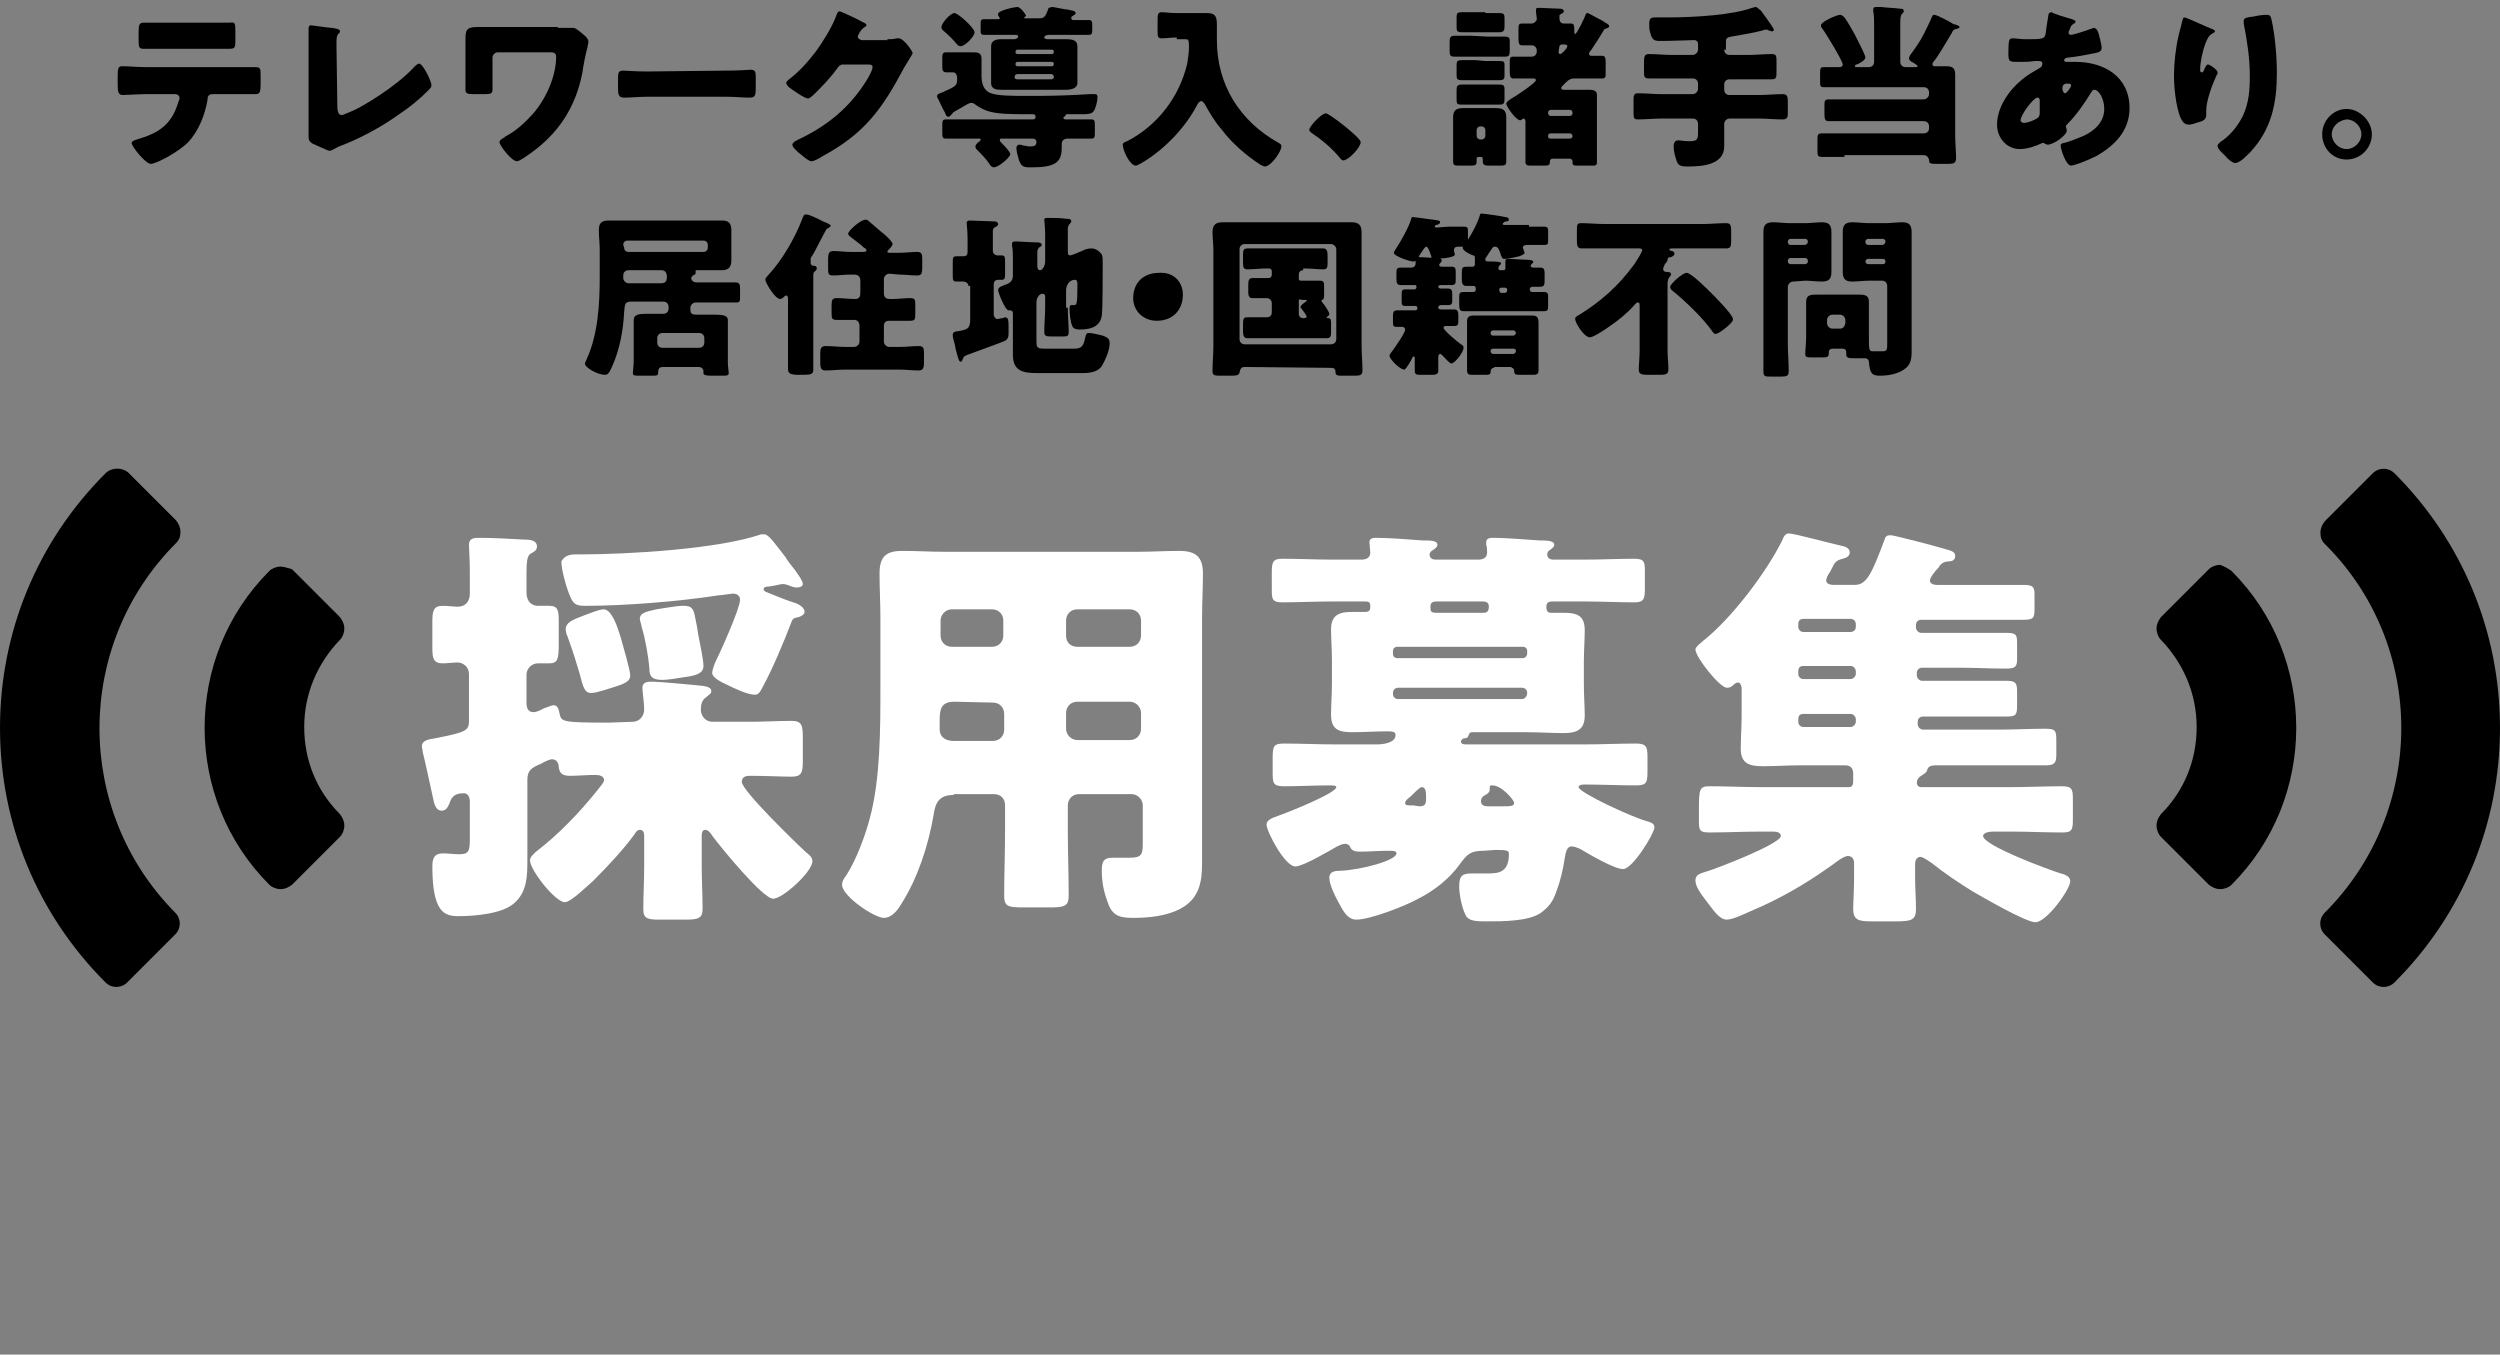 <?xml version="1.0" encoding="utf-8"?>
<!-- Generator: Adobe Illustrator 24.3.0, SVG Export Plug-In . SVG Version: 6.00 Build 0)  -->
<svg version="1.1" id="レイヤー_1" xmlns="http://www.w3.org/2000/svg" xmlns:xlink="http://www.w3.org/1999/xlink" x="0px"
	 y="0px" viewBox="0 0 286.8 155.4" style="enable-background:new 0 0 286.8 155.4;" xml:space="preserve">
<rect x="0" y="0" width="286.8" height="155.4" fill="#808080" stroke="none"/>
<style type="text/css">
	.st0{enable-background:new    ;}
	.st1{fill:#FFFFFF;}
</style>
<g>
	<g>
		<g>
			<g>
				<path d="M256,65.5c9.9,9.9,9.9,26.1,0,36c-0.3,0.3-0.8,0.5-1.3,0.5s-0.9-0.2-1.3-0.5l-5.5-5.5c-0.3-0.3-0.5-0.8-0.5-1.3
					s0.2-0.9,0.5-1.3c2.7-2.7,4.1-6.2,4.1-10s-1.5-7.3-4.1-10c-0.3-0.3-0.5-0.8-0.5-1.3s0.2-0.9,0.5-1.3l5.5-5.5
					c0.3-0.3,0.8-0.5,1.3-0.5C255.2,65,255.6,65.2,256,65.5z"/>
			</g>
		</g>
	</g>
	<g>
		<g>
			<g>
				<path d="M274.7,54.3c7.8,7.8,12.1,18.2,12.1,29.2s-4.3,21.4-12.1,29.2c-0.7,0.7-1.8,0.7-2.5,0l-5.5-5.5c-0.7-0.7-0.7-1.8,0-2.5
					c11.7-11.7,11.7-30.7,0-42.3c-0.4-0.4-0.5-0.8-0.5-1.3s0.2-0.9,0.5-1.3l5.5-5.5C272.9,53.6,274,53.6,274.7,54.3z"/>
			</g>
		</g>
	</g>
</g>
<g>
	<g>
		<g>
			<g>
				<path d="M30.9,65.5c-9.9,9.9-9.9,26.1,0,36c0.3,0.3,0.8,0.5,1.3,0.5c0.5,0,0.9-0.2,1.3-0.5L39,96c0.3-0.3,0.5-0.8,0.5-1.3
					s-0.2-0.9-0.5-1.3c-2.7-2.7-4.1-6.2-4.1-10s1.5-7.3,4.1-10c0.3-0.3,0.5-0.8,0.5-1.3s-0.2-0.9-0.5-1.3l-5.5-5.5
					c-0.4-0.1-0.9-0.3-1.3-0.3C31.7,65,31.2,65.2,30.9,65.5z"/>
			</g>
		</g>
	</g>
	<g>
		<g>
			<g>
				<path d="M12.1,54.3C4.3,62.1,0,72.5,0,83.5s4.3,21.4,12.1,29.2c0.7,0.7,1.8,0.7,2.5,0l5.5-5.5c0.7-0.7,0.7-1.8,0-2.5
					C8.5,93,8.5,74,20.2,62.3c0.4-0.4,0.5-0.8,0.5-1.3s-0.2-0.9-0.5-1.3l-5.5-5.5C14,53.6,12.8,53.6,12.1,54.3z"/>
			</g>
		</g>
	</g>
</g>
<g>
	<g class="st0">
		<path class="st1" d="M72.6,82.8c0.7,0,1.3-0.6,1.3-1.4s-0.2-2-0.2-2.5c0-0.6,0.5-0.7,1-0.7c1,0,4,0.3,5.1,0.4
			c0.9,0.1,1.8,0.1,1.8,0.7c0,0.3-0.3,0.4-0.6,0.7c-0.5,0.3-0.6,0.9-0.6,1.4c0,0.8,0.6,1.4,1.3,1.4h4.4c1.6,0,3.1-0.1,4.7-0.1
			c1.2,0,1.3,0.5,1.3,2v2.5c0,1.4-0.1,1.9-1.3,1.9S87.9,89,86,89c-0.4,0-0.9,0.1-0.9,0.7c0,1,6.3,7.1,7.4,8.1c0.4,0.3,0.7,0.6,0.7,1
			c0,1.2-3.4,4.3-4.5,4.3c-1.2,0-6-5.9-6.9-7.1c-0.2-0.3-0.5-0.8-0.9-0.8s-0.4,0.5-0.4,0.8v3.3c0,1.7,0.1,3.3,0.1,5
			c0,1.1-0.6,1.2-2,1.2h-2.9c-1.4,0-1.9-0.1-1.9-1.2c0-1.6,0.1-3.3,0.1-4.9V96c0-0.3,0-0.8-0.5-0.8c-0.3,0-0.5,0.3-0.6,0.5
			c-1.4,1.9-3.1,3.7-4.8,5.4c-0.6,0.5-2.5,2.4-3.2,2.4c-1.1,0-4-3.7-4-4.8c0-0.4,0.4-0.7,0.7-1c2.5-1.9,5-4.5,7-7
			c0.2-0.3,0.8-0.9,0.8-1.2c0-0.5-0.6-0.6-1-0.6c-1,0-1.9,0.1-2.9,0.1c-0.8,0-1.2-0.2-1.3-1c0-0.4-0.2-0.9-0.8-0.9
			c-0.2,0-0.9,0.3-1.2,0.5c-1.2,0.5-1.6,0.8-1.6,1.9v6.1c0,1,0,2,0,3c0,1.8,0,3.7-1.5,5c-1.3,1.2-4.4,1.5-6.4,1.5
			c-1.6,0-3-0.4-3-5.7c0-0.9,0.2-1.5,1.2-1.5c0.6,0,1.3,0.1,1.9,0.1c1.2,0,1.2-0.5,1.2-2.1V92c0-0.8-0.4-1-0.7-1
			c-0.5,0-1.2,0.1-1.5,0.8c-0.2,0.5-0.4,1.2-1,1.2c-0.8,0-0.9-0.9-1.1-1.8c-0.1-0.5-1-4.6-1.1-4.9c0-0.2-0.1-0.5-0.1-0.7
			c0-0.7,0.9-0.8,1.5-0.9c3.6-0.7,3.9-0.9,3.9-2v-5.4c0-0.7-0.6-1.3-1.3-1.3c-0.5,0-1.2,0.1-1.7,0.1c-1.1,0-1.2-0.6-1.2-1.8v-2.9
			c0-1.3,0.1-1.9,1.2-1.9c0.5,0,1.3,0.1,1.7,0.1c0.9,0,1.4-0.6,1.4-1.5v-2.5c0-1.3-0.1-2.8-0.1-3.1c0-0.7,0.5-0.8,1.1-0.8
			c1.5,0,3.6,0.1,5.2,0.2c0.5,0,1.5,0,1.5,0.8c0,0.4-0.3,0.6-0.7,0.8s-0.5,0.9-0.5,2.2V68c0,1.1,0.7,1.5,1.3,1.5c0.2,0,0.9,0,1.3,0
			c1,0,1.1,0.5,1.1,1.8v2.5c0,1.8-0.1,2.3-1.1,2.3c-0.4,0-0.9,0-1.3,0c-0.7,0-1.3,0.6-1.3,1.3v3.2c0,0.5,0.1,1.1,0.8,1.1
			c0.3,0,0.8-0.2,1.1-0.4c0.3-0.1,1-0.4,1.2-0.4c0.5,0,0.6,0.5,0.7,1c0.2,0.9,0.3,1,5.7,1L72.6,82.8L72.6,82.8z M66.1,63.6h0.5
			c5.4,0,15.8-0.6,20.7-2.3c0.1,0,0.3,0,0.4,0c0.5,0,1.3,1.2,2.4,2.6c0.3,0.5,0.7,1,1.1,1.5c0.2,0.3,0.9,1.2,0.9,1.6
			c0,0.3-0.4,0.4-0.7,0.4c-0.2,0-0.6-0.1-0.8-0.2C90.4,67.1,90,67,89.8,67c-0.3,0-1.3,0.3-1.8,0.3c-0.2,0-0.4,0.1-0.4,0.3
			c0,0.3,0.6,0.4,1,0.6c0.5,0.2,2,0.8,2.4,0.9s1.3,0.5,1.3,1.1c0,0.3-0.4,0.5-0.7,0.6c-0.6,0.1-0.7,0.2-0.9,0.8
			c-0.8,2.1-2.1,5.2-3.2,7.2c-0.3,0.6-0.5,0.9-0.9,0.9c-0.8,0-2.3-0.7-3.1-1.1c-0.9-0.4-1.8-0.9-1.8-1.4c0-0.3,0.2-0.8,0.3-1.1
			c0.6-1.2,2.9-6.3,2.9-7.3c0-0.3-0.2-0.7-0.8-0.7c-0.2,0-1.4,0.2-1.7,0.2c-4.5,0.7-10.7,1.2-15.2,1.2c-1,0-1.4-0.1-1.8-1.1
			c-0.4-0.9-1-3-1-4C64.8,63.7,65.4,63.6,66.1,63.6z M71.2,73.1c0.2,0.8,1.1,3.7,1.1,4.4c0,0.6-0.5,0.9-1.8,1.3
			c-0.7,0.2-2,0.7-2.7,0.7s-0.9-0.6-1.3-2.2c-0.3-1-0.7-2.4-1.4-4.3c-0.1-0.2-0.2-0.5-0.2-0.8c0-0.8,0.8-1.1,2.1-1.6
			c0.6-0.2,1.7-0.7,2.3-0.7C70.2,70,70.8,71.8,71.2,73.1z M79.7,70.6c0.1,0.5,0.3,1.4,0.4,2.2c0.2,1,0.6,2.9,0.6,3.6
			c0,0.8-0.7,1.1-2.3,1.3C77.8,77.8,76.6,78,76,78c-1.3,0-1.5-0.5-1.5-1.3c-0.1-1.3-0.5-3.6-0.9-4.8c0-0.2-0.2-0.7-0.2-0.9
			c0-0.6,0.5-0.8,1.9-1.1c0.7-0.1,2.4-0.4,2.9-0.4C79,69.5,79.5,69.5,79.7,70.6z"/>
		<path class="st1" d="M109.4,91.2c-1.6,0-2.1,0.8-2.3,2.3c-0.6,3.5-1.8,7.2-3.7,10.2c-0.4,0.7-1.1,1.6-2,1.6
			c-1.1,0-4.8-2.5-4.8-3.8c0-0.3,0.1-0.6,0.5-1.1c1.1-1.7,2.2-4.6,2.7-6.6c1.2-4.4,1.2-10.3,1.2-14.9v-8c0-1.7-0.1-3.4-0.1-5.1
			c0-1.9,0.7-2.6,2.6-2.6c1.6,0,3.2,0.1,4.8,0.1h22.3c1.5,0,3.1-0.1,4.7-0.1c1.9,0,2.7,0.7,2.7,2.6c0,1.7-0.1,3.4-0.1,5.1v24.3
			c0,1.3,0,2.6,0,3.9c0,2.2-0.4,4-2.4,5.1c-1.6,0.9-3.7,1.1-5.6,1.1c-1.7,0-2.4-0.4-2.9-2c-0.4-1.1-0.6-2.2-0.6-3.4
			c0-0.9,0.1-1.5,1.2-1.5c0.3,0,0.5,0,0.8,0c0.4,0,0.7,0,1.2,0c1.4,0,1.5-0.4,1.5-1.7v-4.3c0-0.7-0.6-1.3-1.3-1.3h-6
			c-0.8,0-1.3,0.6-1.3,1.3v2.9c0,2.5,0.1,5,0.1,7.5c0,1.2-0.6,1.3-2.2,1.3h-3c-1.7,0-2.2-0.1-2.2-1.3c0-2.5,0.1-5,0.1-7.5v-2.9
			c0-0.8-0.5-1.3-1.3-1.3h-4.6V91.2z M109.5,80.5c-1.5,0-1.7,0.8-1.7,2.1v1.1c0,0.7,0.5,1.3,1.6,1.3h4.5c0.8,0,1.3-0.6,1.3-1.3v-1.8
			c0-0.7-0.5-1.3-1.3-1.3L109.5,80.5L109.5,80.5z M113.8,74.2c0.8,0,1.3-0.6,1.3-1.3v-1.7c0-0.8-0.6-1.3-1.3-1.3h-4.6
			c-0.7,0-1.3,0.6-1.3,1.3v1.7c0,0.8,0.6,1.3,1.3,1.3H113.8z M129.6,74.2c0.8,0,1.3-0.6,1.3-1.3v-1.7c0-0.8-0.6-1.3-1.3-1.3h-6
			c-0.8,0-1.3,0.6-1.3,1.3v1.7c0,0.8,0.5,1.3,1.3,1.3H129.6z M123.6,80.5c-0.8,0-1.3,0.6-1.3,1.3v1.8c0,0.7,0.6,1.3,1.3,1.3h6
			c0.8,0,1.3-0.6,1.3-1.3v-1.8c0-0.7-0.6-1.3-1.3-1.3H123.6z"/>
		<path class="st1" d="M170.2,97.6c-1.5,0-1.9,0.4-2.7,1.5c-1.2,1.7-3,3.1-4.8,4c-1.4,0.8-5.5,2.4-7.1,2.4c-1.1,0-1.6-1.2-2-1.9
			c-0.4-0.7-1.1-2.1-1.1-2.9c0-0.7,0.6-0.8,1.2-0.8c2.5-0.1,6.5-1.2,6.5-2c0-0.3-0.4-0.3-0.9-0.3c-1.1,0-2.2,0.1-3.3,0.1
			c-0.9,0-1-0.3-1.2-0.7c-0.1-0.1-0.3-0.2-0.5-0.2c-0.3,0-0.7,0.2-0.9,0.3c-0.9,0.5-3.9,2.3-4.8,2.3c-1.2,0-3.3-4-3.3-4.8
			c0-0.6,0.8-0.8,1.3-1c0.9-0.3,6.7-2.6,6.7-3.3c0-0.2-0.4-0.2-0.8-0.2c-1.7,0-3.5,0.1-5.2,0.1c-1.3,0-1.3-0.4-1.3-1.7V87
			c0-1.4,0.1-1.7,1.3-1.7c2,0,3.9,0.1,6,0.1h4.6c0.6,0,2.2-0.1,2.2-1.1c0-0.4-0.5-0.4-1-0.4c-1.3,0-2.7,0.1-4,0.1
			c-1.5,0-2.4-0.3-2.4-2c0-1.2,0.1-2.4,0.1-3.6v-2.6c0-1.2-0.1-2.5-0.1-3.6c0-1.7,1-2,2.4-2c0.5,0,1.1,0,1.5,0
			c0.6,0,0.6-0.3,0.6-0.7c0-0.5-0.3-0.5-0.7-0.5h-3.6c-1.9,0-3.9,0.1-5.8,0.1c-1.2,0-1.2-0.4-1.2-1.6v-1.8c0-1.2,0.1-1.6,1.2-1.6
			c2,0,3.9,0.1,5.8,0.1h3.3c0.5,0,1-0.2,1-0.8c0-0.2-0.1-1-0.1-1.2c0-0.5,0.5-0.5,0.9-0.5c1.2,0,4,0.2,5.2,0.3c0.9,0,1.7,0,1.7,0.5
			c0,0.2-0.1,0.3-0.5,0.6c-0.2,0.1-0.4,0.3-0.4,0.5s0.1,0.6,0.7,0.6h4.9c0.5,0,1-0.2,1-0.8c0-0.2,0-0.7-0.1-0.9c0-0.2,0-0.2,0-0.3
			c0-0.5,0.5-0.5,0.9-0.5c1.1,0,4,0.2,5.2,0.3c0.8,0,1.7,0,1.7,0.5c0,0.2-0.1,0.3-0.5,0.6c-0.2,0.1-0.3,0.3-0.3,0.5
			c0,0.4,0.3,0.6,0.7,0.6h3.5c2,0,3.9-0.1,5.8-0.1c1.2,0,1.2,0.4,1.2,1.6v1.8c0,1.2-0.1,1.6-1.2,1.6c-1.9,0-3.8-0.1-5.8-0.1h-3.6
			c-0.4,0-0.7,0.1-0.7,0.6c0,0.4,0.1,0.7,0.5,0.7c0.5,0,1.1,0,1.5,0c1.5,0,2.4,0.3,2.4,2c0,1.1-0.1,2.4-0.1,3.6v2.6
			c0,1.3,0.1,2.5,0.1,3.6c0,1.6-0.9,2-2.4,2c-1.4,0-2.8-0.1-4.2-0.1H169c-0.3,0-0.4,0-0.5,0.3s-0.2,0.4-0.5,0.4
			c-0.2,0-0.4,0.2-0.4,0.4c0,0.3,0.5,0.3,0.6,0.3h13.5c2,0,4-0.1,6-0.1c1.2,0,1.3,0.4,1.3,1.6v1.3c0,1.5,0,1.9-1.3,1.9
			c-2,0-3.9-0.1-5.9-0.1c-0.2,0-0.7,0-0.7,0.3c0,0.6,6,3.4,7.8,3.9c0.3,0.1,0.9,0.2,0.9,0.7c0,0.7-2.5,4.8-3.6,4.8
			c-1,0-3.9-1.7-4.9-2.3c-0.3-0.1-0.6-0.3-1-0.3c-0.6,0-0.7,0.8-0.8,1.4c-0.2,1.3-0.5,2.6-1,3.9c-0.4,1.1-0.8,1.6-1.7,2.3
			c-1.4,1-4.4,1-6.2,1c-1.2,0-2.2,0-2.5-0.8c-0.4-0.8-0.7-2.3-0.7-3.2c0-1.3,0.4-1.5,1.5-1.5c0.5,0,1.1,0,1.9,0
			c1.2,0,2.3-0.2,2.3-2.2c0-0.4-0.1-0.5-1.5-0.5L170.2,97.6L170.2,97.6z M175.2,74.7c0-0.3-0.2-0.5-0.5-0.5h-14.4
			c-0.3,0-0.5,0.2-0.5,0.5V75c0,0.3,0.2,0.5,0.5,0.5h14.4c0.3,0,0.5-0.3,0.5-0.5V74.7z M175.2,79.5c0-0.3-0.2-0.6-0.6-0.6h-14.2
			c-0.3,0-0.6,0.2-0.6,0.6v0.1c0,0.3,0.2,0.6,0.6,0.6h14.2C174.9,80.2,175.2,79.9,175.2,79.5L175.2,79.5z M162.8,92.5
			c0.5,0,0.8-0.1,0.8-0.8c0-0.8,0-1.4-0.5-1.4c-0.2,0-0.7,0.5-1.2,1c-0.2,0.2-0.7,0.5-0.7,0.8s0.2,0.3,1,0.3L162.8,92.5L162.8,92.5z
			 M170.1,70.3c0.3,0,0.7,0,0.7-0.7c0-0.4-0.2-0.6-0.7-0.6h-5.3c-0.4,0-0.7,0.1-0.7,0.6s0,0.7,0.7,0.7H170.1z M172.3,92.5
			c1,0,1.4,0,1.4-0.4c0-0.3-1.4-2-2.5-2c-0.2,0-0.3,0-0.3,0.2c0,0.1,0,0.2,0,0.3c0,0.3-0.3,0.5-0.5,0.6s-0.5,0.3-0.5,0.7
			c0,0.5,0.4,0.6,0.8,0.6C170.7,92.5,172.3,92.5,172.3,92.5z"/>
		<path class="st1" d="M221.4,66.6c0,0.4,0.5,0.5,0.8,0.5h4.5c1.8,0,3.6,0,5.4,0c1.1,0,1.3,0.2,1.3,1.1v1.6c0,1.1-0.1,1.3-1.3,1.3
			c-1.8,0-3.6,0-5.3,0h-6.4c-0.3,0-0.6,0.2-0.6,0.6V72c0,0.3,0.3,0.6,0.6,0.6h4.3c1.8,0,3.6,0,5.4,0c1.2,0,1.3,0.2,1.3,1.2v1.8
			c0,0.9-0.2,1.1-1.3,1.1c-1.8,0-3.6-0.1-5.3-0.1h-4.3c-0.4,0-0.6,0.3-0.6,0.6v0.3c0,0.3,0.3,0.6,0.6,0.6h4.2c1.8,0,3.6,0,5.4,0
			c1.1,0,1.3,0.2,1.3,1.2v1.6c0,1.1-0.1,1.3-1.2,1.3c-1.8,0-3.6,0-5.4,0h-4.2c-0.3,0-0.6,0.2-0.6,0.6v0.3c0,0.3,0.3,0.6,0.6,0.6h8.7
			c1.8,0,3.6-0.1,5.3-0.1c1.2,0,1.3,0.2,1.3,1.3v1.7c0,0.9-0.2,1.2-1.2,1.2c-1.8,0-3.6,0-5.5,0H222c-0.4,0-0.8,0.1-0.9,0.5
			c-0.1,0.3-0.1,0.3-0.7,0.7c-0.2,0.1-0.5,0.4-0.5,0.8c0,0.3,0.2,0.5,0.5,0.5h10.3c2,0,3.9-0.1,5.8-0.1c1.2,0,1.3,0.3,1.3,1.5V94
			c0,1.2-0.1,1.5-1.2,1.5c-2,0-3.9-0.1-5.9-0.1h-2.1c-0.3,0-1.1,0.1-1.1,0.5c0,1.1,7.6,3.9,8.9,4.3c0.4,0.1,1.1,0.3,1.1,0.9
			c0,0.9-2.7,4.7-4,4.7c-1.1,0-6.1-2.9-7.3-3.6c-1.6-1-3.1-2-4.6-3.2c-0.3-0.2-1-0.7-1.3-0.7c-0.4,0-0.6,0.4-0.6,0.8v1.6
			c0,1.2,0.1,2.4,0.1,3.6c0,1.3-0.6,1.4-2.4,1.4h-2.6c-1.5,0-2.2-0.1-2.2-1.4c0-0.8,0.1-2.2,0.1-3.6V99c0-0.4-0.2-0.8-0.7-0.8
			c-0.6,0-1.7,1-2.2,1.3c-2.8,2-5.8,3.7-8.9,5c-0.7,0.3-2.1,1-2.8,1c-0.9,0-1.6-1.2-2.4-2.2c-0.6-0.8-1.2-1.6-1.2-2.3
			c0-0.7,0.6-0.8,1.2-1c1.1-0.3,8.6-3.2,8.6-4.1c0-0.4-0.5-0.5-0.8-0.5H202c-2,0-3.9,0.1-5.9,0.1c-1.2,0-1.2-0.3-1.2-1.5v-1.2
			c0-2.4,0.1-2.6,1.3-2.6c1.9,0,3.8,0.1,5.8,0.1h10.1c0.4,0,0.5-0.3,0.5-0.7c0-0.1,0-0.4,0-0.8s-0.1-1-0.9-1h-5.2
			c-1.4,0-2.9,0.1-4.3,0.1c-1.5,0-2.5-0.3-2.5-2c0-1.2,0.1-2.5,0.1-3.8V79c0-0.2-0.1-0.7-0.4-0.7c-0.3,0-0.3,0.1-0.7,0.4
			c-0.2,0.2-0.5,0.2-0.6,0.2c-0.8,0-3.6-3.5-3.6-4.4c0-0.3,0.7-0.8,0.9-1c3.2-2.5,7.3-7.9,9.1-11.6c0.1-0.3,0.3-0.7,0.7-0.7
			c0.7,0,5,1.2,6,1.4c0.4,0.1,1,0.2,1,0.8c0,0.4-0.4,0.6-0.8,0.7c-0.8,0.2-0.9,0.4-1.3,1.2c-0.1,0.2-0.2,0.4-0.3,0.5
			c-0.1,0.2-0.3,0.5-0.3,0.8c0,0.4,0.5,0.5,0.9,0.5h2.4c1.4,0,2-1.5,3.4-5.2c0.1-0.4,0.3-0.5,0.7-0.5s5.7,1.4,6.3,1.6
			c0.7,0.2,1.1,0.3,1.1,0.8c0,0.4-0.3,0.6-0.7,0.6s-0.7,0.1-1,0.4c0,0-0.1,0.1-0.2,0.3C221.9,65.6,221.4,66.3,221.4,66.6z
			 M206.3,71.9c0,0.3,0.2,0.6,0.6,0.6h5.4c0.3,0,0.6-0.2,0.6-0.6v-0.3c0-0.3-0.2-0.6-0.6-0.6h-5.4c-0.4,0-0.6,0.2-0.6,0.6V71.9z
			 M206.3,77.3c0,0.3,0.2,0.6,0.6,0.6h5.4c0.3,0,0.6-0.3,0.6-0.6V77c0-0.2-0.2-0.6-0.6-0.6h-5.4c-0.4,0-0.6,0.2-0.6,0.6V77.3z
			 M206.3,82.8c0,0.3,0.2,0.6,0.6,0.6h5.4c0.3,0,0.6-0.3,0.6-0.6v-0.3c0-0.3-0.3-0.6-0.6-0.6h-5.4c-0.4,0-0.6,0.2-0.6,0.6V82.8z"/>
	</g>
</g>
<g>
	<path d="M26.5,7.7c0.9,0,1.9,0,2.8,0c0.6,0,0.6,0.2,0.6,1.1v0.8c0,1-0.1,1.2-0.6,1.2c-0.9,0-1.8,0-2.8,0h-2.1
		c-0.5,0-0.6,0.3-0.6,0.7c-0.3,1.7-1,3.5-2.2,4.8c-1.2,1.2-3.7,2.5-4.3,2.5c-0.6,0-2.2-2-2.2-2.4c0-0.2,0.3-0.3,0.6-0.4
		c2.4-0.7,3.9-1.6,4.7-4.1c0-0.1,0.2-0.5,0.2-0.6c0-0.3-0.2-0.5-0.5-0.5h-3.4c-0.8,0-2.1,0.1-2.6,0.1s-0.6-0.3-0.6-1.2v-1
		c0-1,0.1-1.1,0.6-1.1c0.6,0,1.7,0.1,2.6,0.1H26.5z M23.6,2.6c0.9,0,1.9,0,2.8,0C27,2.5,27,2.7,27,3.7v0.9c0,0.8,0,1-0.7,1
		c-0.9,0-1.8,0-2.7,0h-4.4c-0.9,0-1.8,0-2.7,0c-0.6,0-0.6-0.2-0.6-1.2V3.7c0-0.9,0.1-1.1,0.6-1.1c0.8,0,1.7,0,2.5,0H23.6z"/>
	<path d="M38.7,12.2c0,0.5,0.1,1,0.5,1c0.2,0,1-0.4,1.5-0.6c0.7-0.3,4.7-2.6,6.8-4.9c0.2-0.2,0.4-0.4,0.6-0.4c0.4,0,1.4,2,1.4,2.5
		c0,0.2-0.2,0.4-0.4,0.6c-1,1-2.1,1.9-3.3,2.7c-2.1,1.5-4.5,2.8-6.9,3.7l-0.6,0.3c-0.1,0.1-0.4,0.2-0.5,0.2c-0.2,0-1.6-0.7-1.9-0.8
		c-0.5-0.3-0.5-0.5-0.5-1v-9c0-0.8,0-2.2,0-2.8c0-0.2,0-0.4,0-0.5s0.1-0.3,0.2-0.3c0.2,0,2.1,0.3,2.5,0.3C38.8,3.3,39,3.4,39,3.6
		c0,0.1,0,0.1-0.1,0.2c-0.3,0.3-0.3,0.5-0.3,1.4L38.7,12.2L38.7,12.2z"/>
	<path d="M64,3.2c0.5,0,1,0,1.3,0c0.1,0,0.3,0,0.5,0c0.3,0,0.9,0.6,1.3,0.9c0.2,0.2,0.4,0.4,0.4,0.7c0,0.2-0.1,0.4-0.1,0.6
		c-0.2,0.7-0.5,2.2-0.6,3c-0.8,4-2.8,7-6.1,9.3c-0.3,0.2-1.1,0.8-1.4,0.8c-0.6,0-2-1.8-2-2.2c0-0.2,0.3-0.4,0.5-0.5
		c0.1,0,0.1,0,0.1-0.1c1.2-0.6,2.3-1.6,3.2-2.6c1.5-1.7,2.7-4.3,2.7-6.6C63.8,6,63.4,6,63.1,6h-6c-0.3,0-0.6,0.3-0.6,0.6v2
		c0,0.5,0,1.1,0,1.6s-0.1,0.6-0.9,0.6h-1.3c-0.7,0-0.9-0.1-0.9-0.5c0-0.6,0-1.1,0-1.7V5.2c0-0.2,0-0.4,0-0.6c0-1,0-1.5,1.3-1.5
		c0.9,0,1.8,0,2.6,0H64V3.2z"/>
	<path d="M83.5,8.1C84.7,8.1,86,8,86.1,8c0.5,0,0.6,0.2,0.6,0.8v1c0,1.1,0,1.4-0.7,1.4c-0.8,0-1.7-0.1-2.6-0.1h-9.2
		c-0.9,0-1.8,0.1-2.6,0.1c-0.7,0-0.7-0.4-0.7-1.4V8.9c0-0.6,0.1-0.8,0.6-0.8c0.3,0,1.4,0.1,2.7,0.1L83.5,8.1L83.5,8.1z"/>
	<path d="M101.8,4.5c0.4,0,0.6,0,1.1-0.1c0.1,0,0.1,0,0.2,0c0.6,0,1.6,1.5,1.6,1.7c0,0.1-0.3,0.5-0.4,0.7c-0.2,0.3-0.4,0.7-0.6,1
		c-2.5,4.7-4.5,7.5-9.3,10.1c-0.3,0.2-1,0.6-1.3,0.6c-0.4,0-1.2-0.8-1.5-1c-0.2-0.2-0.7-0.6-0.7-0.9c0-0.2,0.3-0.4,0.5-0.5
		c0.1,0,0.1-0.1,0.2-0.1c3.2-1.5,5.8-3.6,7.7-6.6c0.2-0.3,0.8-1.3,0.8-1.7c0-0.3-0.3-0.3-0.5-0.3h-2.9c-0.3,0-0.5,0.2-0.7,0.5
		c-0.4,0.6-1.3,1.6-1.8,2.1c-0.3,0.3-1.2,1.3-1.5,1.3c-0.4,0-1.8-1-2.2-1.3c-0.1-0.1-0.3-0.3-0.3-0.5c0-0.1,0.1-0.2,0.2-0.3
		c1.3-1,2.2-2,3.2-3.3c0.8-1.1,1.8-2.7,2.3-4c0.1-0.3,0.2-0.6,0.4-0.6c0.2,0,2.3,1,2.6,1.2c0.2,0.1,0.5,0.2,0.5,0.4
		c0,0.1-0.1,0.1-0.2,0.2c-0.5,0.3-0.8,1-0.8,1.1c0,0.2,0.2,0.3,0.4,0.4h3V4.5z"/>
	<path d="M109.8,9.2V9c0-0.5-0.2-0.7-0.5-0.7c-0.1,0-0.6,0-0.7,0c-0.4,0-0.5-0.2-0.5-0.6V6.5c0-0.3,0.1-0.5,0.4-0.5
		c0.4,0,0.8,0,1.2,0h0.8c0.4,0,0.8,0,1.2,0c0.5,0,0.9,0.1,0.9,0.7c0,0.4,0,0.7,0,1.4v0.6c0,0.8,0.2,1.7,1.1,2
		c0.8,0.3,2.5,0.3,3.9,0.3c0.7,0,1.4,0,1.8,0c1.6,0,4.1-0.1,5.6-0.2c0.2,0,0.4,0,0.6,0c0.3,0,0.3,0.2,0.3,0.4c0,0.4-0.2,1.2-0.4,1.5
		c-0.2,0.4-0.8,0.4-1.2,0.4h-1.8c-0.2,0-0.2,0-0.3,0.2l-0.1,0.1c-0.1,0-0.1,0.1-0.1,0.1c0,0.2,0.2,0.2,0.3,0.2h0.4
		c0.8,0,1.6,0,2.5,0c0.4,0,0.4,0.2,0.4,0.8v0.6c0,0.6,0,0.8-0.4,0.8c-0.8,0-1.6,0-2.5,0h-0.2c-0.4,0-0.7,0.2-0.7,0.6
		c0,0.2,0,0.4,0,0.5c0,1.8-1,2.2-3.6,2.2c-0.8,0-1-0.1-1.3-0.8c-0.1-0.4-0.3-1-0.3-1.4c0-0.2,0.1-0.4,0.3-0.4c0.1,0,0.3,0,0.5,0.1
		c0.2,0,0.5,0.1,0.7,0.1c0.4,0,0.8,0,0.8-0.5c0-0.3-0.2-0.4-0.5-0.4h-3.5c-0.1,0-0.2,0-0.2,0.2c0,0.1,0.1,0.2,0.2,0.3
		c0.2,0.2,1,1,1,1.3s-1.3,1.5-1.9,1.5c-0.2,0-0.4-0.2-0.5-0.4c-0.4-0.6-0.9-1.1-1.4-1.6c-0.1-0.1-0.2-0.2-0.2-0.4
		c0-0.2,0.3-0.5,0.5-0.6c0,0,0.1-0.1,0.1-0.2s-0.1-0.1-0.2-0.1H111c-0.8,0-1.6,0-2.5,0c-0.4,0-0.4-0.2-0.4-0.8v-0.6
		c0-0.6,0-0.8,0.4-0.8c0.8,0,1.6,0,2.5,0h7.5c0.2,0,0.3-0.1,0.3-0.3s-0.1-0.3-0.3-0.3h-1c-1.4,0-3.2,0-4.3-0.4
		c-0.5-0.2-0.9-0.4-1.3-0.7c-0.1-0.1-0.3-0.2-0.5-0.2s-0.7,0.3-1.2,0.6c-0.2,0.1-0.5,0.3-0.7,0.4c-0.2,0.1-0.2,0.2-0.4,0.4
		c-0.1,0.1-0.2,0.2-0.3,0.2c-0.2,0-0.3-0.2-0.4-0.5c-0.3-0.5-0.5-1-0.8-1.6c-0.1-0.1-0.1-0.2-0.1-0.3c0-0.2,0.3-0.3,0.6-0.4
		C109.4,10,109.8,9.9,109.8,9.2z M109.5,1.5c0.4,0,2.3,1.7,2.3,2.2s-1.1,1.6-1.6,1.6c-0.2,0-0.3-0.1-0.4-0.2c-0.5-0.6-1-1.1-1.6-1.6
		c-0.1-0.1-0.2-0.2-0.2-0.4C108,2.7,109,1.5,109.5,1.5z M120.7,0.8c0.2,0,1.5,0.3,1.8,0.3c0.3,0.1,0.9,0.1,0.9,0.4
		c0,0.1-0.1,0.2-0.3,0.3c-0.1,0.1-0.2,0.1-0.2,0.2v0.1c0,0.1,0.1,0.2,0.2,0.2h0.3c0.5,0,1,0,1.5,0c0.4,0,0.4,0.2,0.4,0.7v0.3
		c0,0.5,0,0.7-0.4,0.7c-0.6,0-1.3,0-1.9,0h-2.5c-0.2,0-0.7,0-0.7,0.3c0,0.1,0.1,0.2,0.4,0.2h0.2c0.6,0,1.3,0,1.9,0
		c0.7,0,1.3,0.1,1.3,0.8c0,0.4,0,0.8,0,1.2v1.8c0,0.4,0,0.8,0,1.2c0,0.7-0.8,0.8-1.4,0.8s-1.3,0-1.9,0h-3.4c-0.6,0-1.3,0-1.9,0
		s-1.3,0-1.3-0.8c0-0.4,0-0.8,0-1.2V6.5c0-0.4,0-0.8,0-1.2c0-0.6,0.5-0.8,1.1-0.8c0.4,0,1.1,0,1.5,0c0.2,0,0.5-0.1,0.5-0.3
		c0-0.2-0.2-0.2-0.4-0.2h-1.6c-0.6,0-1.2,0-1.9,0c-0.4,0-0.4-0.2-0.4-0.6V2.8c0-0.4,0-0.6,0.4-0.6c0.5,0,1,0,1.5,0h0.1
		c0.1,0,0.2,0,0.2-0.1c0-0.1-0.1-0.1-0.1-0.2c-0.1-0.1-0.1-0.2-0.1-0.3c0-0.4,1.9-0.8,2.2-0.8c0.4,0,1,0.9,1,1c0,0,0,0.1-0.1,0.1
		L117.5,2c0,0.1,0,0.1,0.2,0.1h1.4c0.6,0,0.8,0,1.2-1.2C120.5,0.9,120.5,0.8,120.7,0.8z M120.9,5.9c0-0.1-0.1-0.2-0.2-0.2h-4
		c-0.1,0-0.2,0.1-0.2,0.2V6c0,0.1,0.1,0.2,0.2,0.2h4C120.8,6.2,120.9,6.1,120.9,5.9L120.9,5.9z M120.9,7.3c0-0.1-0.1-0.2-0.2-0.2h-4
		c-0.1,0-0.2,0.1-0.2,0.2v0.1c0,0.1,0.1,0.2,0.2,0.2h4C120.8,7.6,120.9,7.5,120.9,7.3L120.9,7.3z M120.9,8.8c0-0.1-0.1-0.3-0.3-0.3
		h-3.9c-0.1,0-0.3,0.1-0.3,0.3v0.1c0,0.1,0.1,0.2,0.3,0.2h3.9c0.1,0,0.3-0.1,0.3-0.2V8.8z"/>
	<path d="M135,4.3c-0.7,0-1.3,0.1-1.7,0.1c-0.5,0-0.5-0.2-0.5-0.9V2.3c0-0.6,0-0.9,0.5-0.9c0.3,0,1,0.1,1.7,0.1h2.4
		c0.4,0,0.8,0,1.1,0c0.9,0,1.1,0.4,1.1,1.3c0,0.6,0,1.2,0,1.8c0,5.1,2.6,9.3,7.1,11.8c0.2,0.1,0.3,0.2,0.3,0.4
		c0,0.6-1.2,2.3-1.9,2.3c-0.1,0-0.3-0.1-0.5-0.2c-1.7-1.1-3.3-2.5-4.5-4.1c-0.7-0.8-1.3-1.8-1.8-2.7c-0.1-0.2-0.3-0.5-0.5-0.5
		s-0.4,0.3-0.5,0.5c-1.3,2.5-3.6,4.9-6,6.4c-0.2,0.1-0.8,0.5-1,0.5c-0.7,0-1.5-1.8-1.5-2.4c0-0.2,0.2-0.3,0.5-0.4
		c3.5-1.8,6-5.1,6.9-8.9c0.1-0.6,0.2-1.4,0.2-1.9c0-0.9-0.1-0.9-0.4-0.9h-1V4.3z"/>
	<path d="M156.1,16.3c0,0.6-1.4,2.1-2,2.1c-0.2,0-0.3-0.2-0.4-0.3c-0.9-1.1-2.1-2.1-3.3-2.9c-0.1-0.1-0.2-0.2-0.2-0.3
		c0-0.4,1.4-1.9,1.9-1.9C152.5,13,156.1,15.8,156.1,16.3z"/>
	<path d="M170.7,4.2c0.6,0,1.3,0,1.9,0c0.6,0,0.6,0.2,0.6,0.7v0.9c0,0.6-0.1,0.7-0.6,0.7c-0.6,0-1.3,0-1.9,0h-1.9
		c-0.6,0-1.3,0-1.9,0c-0.6,0-0.6-0.2-0.6-0.8V4.8c0-0.5,0.1-0.7,0.6-0.7c0.6,0,1.3,0,1.9,0L170.7,4.2L170.7,4.2z M169.6,18
		c-0.1,0-0.2,0.1-0.2,0.2s0,0.2,0,0.3c0,0.5-0.2,0.5-0.9,0.5h-1c-0.6,0-0.8,0-0.8-0.5c0-0.6,0-1.2,0-1.8V15c0-0.5,0-1,0-1.5
		c0-0.9,0.4-1.1,1.2-1.1c0.5,0,1,0,1.5,0h0.8c0.5,0,1,0,1.4,0c0.8,0,1.2,0.2,1.2,1.1c0,0.5,0,1,0,1.5v1.7c0,0.6,0,1.3,0,1.8
		s-0.2,0.5-0.9,0.5H171c-0.6,0-0.9,0-0.9-0.5c0-0.1,0-0.2,0-0.3c0-0.1-0.1-0.2-0.2-0.2H169.6z M170.4,1.5c0.6,0,1.1,0,1.6,0
		c0.6,0,0.6,0.2,0.6,0.7V3c0,0.5-0.1,0.7-0.6,0.7c-0.4,0-1,0-1.6,0h-1.1c-0.6,0-1.1,0-1.6,0c-0.6,0-0.6-0.2-0.6-0.7V2
		c0-0.5,0.1-0.6,0.6-0.6s1,0,1.6,0h1.1V1.5z M170.4,7c0.5,0,1.1,0,1.6,0c0.6,0,0.6,0.1,0.6,0.6v0.9c0,0.5,0,0.7-0.6,0.7
		c-0.5,0-1,0-1.6,0h-1.1c-0.6,0-1.1,0-1.6,0c-0.6,0-0.6-0.2-0.6-0.7v-1c0-0.5,0.1-0.6,0.6-0.6s1,0,1.6,0L170.4,7L170.4,7z
		 M170.4,9.7c0.6,0,1.2,0,1.6,0c0.6,0,0.6,0.2,0.6,0.7v0.9c0,0.6-0.1,0.7-0.6,0.7s-1,0-1.6,0h-1.1c-0.6,0-1.1,0-1.6,0
		c-0.6,0-0.6-0.1-0.6-0.7v-1c0-0.4,0.1-0.6,0.6-0.6c0.4,0,1,0,1.6,0C169.3,9.7,170.4,9.7,170.4,9.7z M169.4,15.6
		c0,0.2,0.2,0.4,0.4,0.4h0.2c0.2,0,0.4-0.2,0.4-0.4v-0.7c0-0.2-0.2-0.4-0.4-0.4h-0.2c-0.2,0-0.4,0.2-0.4,0.4V15.6z M180.6,9
		c-0.6,0-0.9,0.4-1.3,0.8c-0.1,0.1-0.2,0.2-0.2,0.3s0.1,0.2,0.3,0.2h1.3c0.5,0,1.1,0,1.6,0s0.9,0.1,0.9,0.6s0,1.1,0,1.6V17
		c0,0.5,0,1,0,1.6c0,0.4-0.2,0.4-0.5,0.4h-1.4c-0.8,0-0.9,0-0.9-0.4v-0.1c0-0.2-0.2-0.3-0.3-0.3h-2c-0.2,0-0.3,0.2-0.3,0.3v0.1
		c0,0.4-0.2,0.4-0.9,0.4h-1.4c-0.3,0-0.5-0.1-0.5-0.4c0-0.5,0-1,0-1.6v-3.1c0-0.1-0.1-0.3-0.2-0.3c-0.1,0-0.1,0-0.2,0.1
		c-0.1,0.1-0.2,0.1-0.2,0.1c-0.5,0-1.6-1.6-1.6-1.9c0-0.2,0.3-0.4,0.6-0.6c0.4-0.2,2.8-1.8,2.8-2.1c0-0.1-0.1-0.2-0.2-0.2h-0.7
		c-0.6,0-1.1,0-1.7,0c-0.3,0-0.4-0.2-0.4-0.7V7.2c0-0.5,0-0.7,0.4-0.7c0.5,0,1.1,0,1.7,0h0.4c0.3,0,0.6-0.2,0.6-0.6V5.8
		c0-0.3-0.2-0.6-0.6-0.6c-0.4,0-0.7,0-1.1,0c-0.3,0-0.4-0.2-0.4-0.7V3.4c0-0.5,0-0.7,0.4-0.7s0.7,0,1.1,0c0.3,0,0.6-0.3,0.6-0.5
		c0-0.3-0.1-0.7-0.1-1s0.1-0.3,0.4-0.3c0.3,0,2.1,0.1,2.4,0.1c0.2,0,0.4,0.1,0.4,0.3c0,0.1-0.1,0.2-0.3,0.3
		c-0.2,0.1-0.2,0.1-0.2,0.2v0.3c0,0.4,0.2,0.6,0.5,0.6c0.2,0,0.5,0,0.8,0c0.4,0,0.4,0.2,0.4,0.9c0,0.1,0,0.3,0.1,0.3
		c0.2,0,1.1-1.9,1.2-2.2c0-0.1,0.1-0.2,0.2-0.2c0.2,0,1.3,0.7,1.6,0.8c0.6,0.4,0.9,0.5,0.9,0.7s-0.2,0.2-0.4,0.3
		c-0.2,0-0.2,0.2-0.3,0.3c-0.4,0.7-1,1.6-1.4,2.2c-0.1,0.1-0.2,0.2-0.2,0.4c0,0.2,0.2,0.2,0.3,0.2c0.4,0,0.8,0,1.2,0
		c0.3,0,0.4,0.2,0.4,0.7v1.2c0,0.5,0,0.7-0.4,0.7c-0.6,0-1.1,0-1.7,0C182.1,9,180.6,9,180.6,9z M177.6,13c0,0.1,0.1,0.3,0.3,0.3h2.2
		c0.1,0,0.3-0.1,0.3-0.3v-0.1c0-0.1-0.1-0.3-0.3-0.3h-2.2c-0.1,0-0.3,0.1-0.3,0.3V13z M177.6,15.7c0,0.1,0.1,0.2,0.3,0.2h2.2
		c0.1,0,0.3-0.1,0.3-0.2v-0.1c0-0.1-0.1-0.3-0.3-0.3h-2.2c-0.2,0-0.3,0.1-0.3,0.3V15.7z M178.8,5.9c0,0.1,0,0.3,0.2,0.3
		c0.1,0,0.3-0.2,0.4-0.3s0.4-0.4,0.4-0.6s-0.2-0.2-0.6-0.2c-0.1,0-0.3,0.1-0.3,0.2L178.8,5.9L178.8,5.9z"/>
	<path d="M197.8,5.7c0,0.3,0.2,0.6,0.6,0.6h2.3c0.8,0,1.7-0.1,2.5-0.1c0.6,0,0.6,0.2,0.6,0.9v1.1c0,0.7,0,0.9-0.6,0.9
		c-0.8,0-1.7,0-2.5,0h-2.3c-0.3,0-0.6,0.2-0.6,0.6v0.6c0,0.3,0.2,0.6,0.6,0.6h3.4c0.9,0,1.8-0.1,2.7-0.1c0.5,0,0.6,0.2,0.6,0.9v1.1
		c0,0.6,0,0.9-0.6,0.9c-0.9,0-1.8-0.1-2.7-0.1h-3.4c-0.3,0-0.6,0.3-0.6,0.6v1c0,0.5,0,1.1,0,1.6c0,2.1-2.5,2.3-4.1,2.3
		c-0.6,0-1.1,0-1.3-0.5s-0.4-1.2-0.4-1.8c0-0.3,0.1-0.7,0.5-0.7c0.3,0,0.7,0.1,1.3,0.1c0.9,0,1-0.2,1-1v-1c0-0.3-0.2-0.6-0.6-0.6
		h-3.6c-0.9,0-1.8,0.1-2.7,0.1c-0.5,0-0.5-0.2-0.5-0.9v-1.2c0-0.6,0-0.9,0.5-0.9c0.9,0,1.8,0.1,2.7,0.1h3.6c0.3,0,0.6-0.3,0.6-0.6
		V9.6c0-0.3-0.2-0.6-0.6-0.6h-2.5c-0.8,0-1.7,0-2.5,0c-0.6,0-0.6-0.2-0.6-0.9v-1c0-0.7,0.1-0.9,0.6-0.9c0.8,0,1.7,0.1,2.5,0.1h2.5
		c0.3,0,0.6-0.3,0.6-0.6V5c0-0.2-0.2-0.4-0.4-0.4c-0.4,0-2.6,0.1-4,0.1c-0.7,0-0.9-0.2-1.1-1c-0.1-0.3-0.1-0.7-0.1-1
		c0-0.7,0.3-0.7,0.8-0.7c0.2,0,0.8,0,1.2,0c3.4,0,7.6-0.3,9.8-1.1c0.1,0,0.3-0.1,0.4-0.1c0.2,0,0.4,0.3,0.6,0.4
		c0.1,0.1,1.3,1.8,1.4,2c0,0.1,0.1,0.1,0.1,0.2c0,0.1-0.1,0.2-0.2,0.2c-0.1,0-0.3-0.1-0.4-0.1c-0.1-0.1-0.2-0.1-0.3-0.1
		s-0.2,0-0.4,0.1c-1.2,0.3-2.4,0.5-3.6,0.7c-0.5,0.1-0.6,0.2-0.6,0.6v0.9H197.8z"/>
	<path d="M211.6,18c-0.9,0-1.8,0-2.6,0c-0.5,0-0.5-0.2-0.5-0.8v-1.1c0-0.6,0-0.8,0.5-0.8c0.9,0,1.8,0,2.6,0h9.1
		c0.3,0,0.6-0.2,0.6-0.6v-0.2c0-0.3-0.2-0.6-0.6-0.6h-8.5c-0.8,0-1.6,0-2.4,0c-0.4,0-0.5-0.2-0.5-0.8v-0.9c0-0.6,0-0.8,0.5-0.8
		c0.8,0,1.6,0,2.4,0h8.5c0.3,0,0.6-0.3,0.6-0.6v-0.2c0-0.3-0.2-0.6-0.6-0.6H211c-0.7,0-1.3,0-1.8,0c-0.4,0-0.4-0.2-0.4-0.7V8.6
		c0-0.7,0-0.9,0.4-0.9c0.5,0,1,0,1.4,0h0.3c0.2,0,0.5,0,0.5-0.3c0-0.4-2-3.7-2.4-4.2c-0.1-0.1-0.1-0.2-0.1-0.3
		c0-0.4,1.8-1.2,2.2-1.2c0.2,0,0.4,0.2,0.5,0.3c0.3,0.4,1,1.6,1.2,2c0.2,0.4,1.2,2.3,1.2,2.6s-0.7,0.7-1,0.8c-0.1,0-0.2,0.1-0.2,0.2
		s0.1,0.1,0.2,0.1h1.4c0.3,0,0.6-0.2,0.6-0.6v-4c0-0.6,0-1.4-0.1-1.8V1.1c0-0.3,0.2-0.3,0.4-0.3c0.1,0,0.4,0,0.5,0
		c0.7,0.1,1.5,0.1,2.2,0.2c0.2,0,0.4,0,0.4,0.3c0,0.1-0.1,0.2-0.2,0.3C218,1.8,218,2.2,218,2.8c0,0.3,0,0.6,0,0.9v3.4
		c0,0.3,0.2,0.6,0.6,0.6h1.1c0.1,0,0.3,0,0.3-0.1s-0.6-0.5-0.7-0.5C219.2,7,219,6.9,219,6.7s0.2-0.5,0.3-0.6c0.5-0.7,1-1.4,1.4-2.2
		c0.2-0.4,0.8-1.6,0.9-1.9c0.1-0.2,0.1-0.3,0.3-0.3c0.3,0,1.8,0.8,2.1,1c0.1,0.1,0.2,0.1,0.3,0.1c0.3,0.1,0.5,0.2,0.5,0.3
		s-0.2,0.2-0.3,0.2c-0.4,0.1-0.4,0.1-0.6,0.5c-0.5,0.8-1.5,2.6-2.1,3.3c-0.1,0.1-0.1,0.2-0.1,0.3c0,0.2,0.2,0.2,0.3,0.2
		c0.4,0,0.8,0,1.3,0c0.8,0,1,0.3,1,1s0,1.4,0,2.1v4.9c0,0.8,0.1,1.7,0.1,2.5c0,0.6-0.2,0.7-1,0.7h-1c-1,0-1.1,0-1.1-0.5
		c-0.1-0.3-0.3-0.5-0.6-0.5h-9.1V18z"/>
	<path d="M237.7,2.2c0.2,0.1,0.4,0.1,0.4,0.3c0,0.1-0.1,0.2-0.2,0.2c-0.2,0.2-0.3,0.2-0.4,0.5c0,0.1-0.2,0.4-0.2,0.5
		c0,0.2,0.1,0.3,0.3,0.3s1.5-0.4,2.3-0.7c0.1,0,0.2-0.1,0.3-0.1c0.2,0,0.4,0.2,0.5,0.5s0.4,1.4,0.4,1.8s-0.3,0.5-0.8,0.6
		c-1,0.2-2,0.4-3,0.5c-0.2,0-0.5,0.1-0.5,0.3c0,0.2,0.2,0.2,0.3,0.2c0.2,0,0.6,0,1,0c3.3,0,6.2,1.7,6.2,5.3c0,2.6-1.7,4.3-3.8,5.5
		c-1.2,0.6-2.6,1.1-2.9,1.1c-0.6,0-1.2-1.9-1.2-2.3c0-0.2,0.2-0.3,0.4-0.3c0.5-0.1,1.7-0.6,2.2-0.8c1.3-0.6,2.4-1.6,2.4-3.1
		c0-1.3-0.7-2.2-1.1-2.2c-0.2,0-0.3,0.1-0.4,0.3c-0.8,1.3-1.7,2.6-2.7,3.6c-0.1,0.1-0.2,0.2-0.2,0.3s0.1,0.3,0.1,0.5
		c0,0.5-1.5,1.6-2.2,1.6c-0.1,0-0.2-0.1-0.3-0.1c-0.1-0.1-0.1-0.1-0.2-0.1c-0.1,0-0.1,0-0.1,0c-0.8,0.4-1.8,0.7-2.6,0.7
		c-1.5,0-2.6-1.3-2.6-2.8c0-2,1.4-4,2.9-5.2c0.6-0.5,1.3-0.9,2-1.3c0.2-0.1,0.3-0.3,0.3-0.5S234.2,7,233.9,7c-0.2,0-0.4,0-0.5,0
		c-0.6,0.1-1.2,0.1-1.8,0.1c-1.1,0-1.2,0-1.2-1c0-1.6,0.1-1.7,0.5-1.7s0.9,0.1,1.5,0.1c2,0,2.2,0,2.3-0.8c0-0.2,0.3-2,0.3-2
		c0-0.2,0.2-0.3,0.4-0.3C235.3,1.5,237.3,2.1,237.7,2.2z M231.8,13.8c0,0.2,0.2,0.3,0.4,0.3c0.4,0,1.2-0.3,1.6-0.6
		c0.2-0.2,0.2-0.4,0.2-0.6c0-0.2,0-0.5,0-0.7s0-0.4,0-0.6s0-0.4-0.3-0.4C233.2,11.3,231.8,13.2,231.8,13.8z M236.6,10.2
		c0,0.1,0.1,0.5,0.3,0.5s0.7-0.7,0.7-0.9s-0.2-0.2-0.3-0.2C236.6,9.5,236.6,10,236.6,10.2z"/>
	<path d="M253.7,3.3c0.3,0.1,0.4,0.2,0.4,0.3s-0.1,0.1-0.2,0.2C253.4,4,253.2,4.5,253,5c-0.3,0.8-0.6,2.1-0.6,3c0,0.1,0,0.3,0.2,0.3
		c0.1,0,0.2-0.1,0.3-0.4c0.1-0.2,0.2-0.5,0.4-0.5s1.1,0.6,1.1,0.9c0,0.1,0,0.2-0.1,0.3c-0.5,1.1-1.2,2.9-1.2,4.1v0.5
		c0,0.5-0.4,0.7-0.8,0.8c-0.4,0.1-0.8,0.3-1.2,0.3c-0.6,0-0.8-0.5-1-0.9c-0.5-1.4-0.7-3.3-0.7-4.8c0-1.3,0.2-3.1,0.5-4.4
		c0.1-0.5,0.3-1.1,0.4-1.6c0.1-0.3,0.1-0.6,0.3-0.6C251.1,2.1,252.9,3,253.7,3.3z M258.5,1.9c0.4-0.1,1.1-0.2,1.5-0.2
		s0.5,0.1,0.6,0.6c0.4,1.8,0.6,4.2,0.6,6.1c0,3.4-0.6,6.4-3,9c-0.4,0.4-1.2,1.3-1.8,1.3c-0.3,0-0.9-0.5-1.1-0.8
		c-0.5-0.5-0.9-0.8-0.9-1.2c0-0.1,0.1-0.2,0.3-0.4c1.1-0.7,2-1.8,2.6-3c0.7-1.5,0.8-3,0.8-4.6c0-2-0.3-4-0.7-6c0-0.1,0-0.2,0-0.3
		C257.4,2.1,257.6,2,258.5,1.9z"/>
	<path d="M272.1,15.4c0,1.6-1.3,2.9-2.9,2.9s-2.8-1.3-2.8-2.9s1.3-2.9,2.8-2.9S272.1,13.9,272.1,15.4z M267.5,15.4
		c0,0.9,0.8,1.7,1.7,1.7c0.9,0,1.7-0.8,1.7-1.7c0-0.9-0.8-1.7-1.7-1.7C268.3,13.8,267.5,14.5,267.5,15.4z"/>
	<path d="M83.9,28.8c0,0.5,0,0.9,0,1.1c0,0.8-0.4,1.1-1.1,1.1c-0.6,0-1.3,0-1.9,0h-1c-0.1,0-0.1,0-0.1,0.1s0,0.1,0,0.2
		c0,0.2-0.1,0.2-0.3,0.3c-0.1,0.1-0.2,0.2-0.2,0.3c0,0.3,0.3,0.5,0.6,0.5H82c0.8,0,1.6,0,2.4,0c0.4,0,0.5,0.2,0.5,0.7V34
		c0,0.5,0,0.7-0.4,0.7c-0.8,0-1.6,0-2.5,0h-2.2c-0.3,0-0.6,0.3-0.6,0.6v0.2c0,0.5,0.2,0.6,0.7,0.6h0.3c0.6,0,1.2,0,1.9,0
		c0.8,0,1.4,0.1,1.4,0.6c0,0.3,0,0.6,0,1.1v3.8c0,0.4,0.1,1,0.1,1.2c0,0.3-0.3,0.3-0.6,0.3h-1.4c-0.7,0-0.9-0.1-0.9-0.3
		c0-0.1,0-0.1,0-0.2c0-0.3-0.2-0.5-0.6-0.5h-4c-0.5,0-0.6,0.2-0.6,0.7c0,0.3-0.2,0.3-0.7,0.3h-1.4c-0.6,0-0.8,0-0.8-0.3
		c0-0.2,0.1-0.9,0.1-1.4v-3.6c0-0.5,0-0.8,0-1.1c0-0.6,0.6-0.7,1.4-0.7c0.6,0,1.2,0,1.7,0h0.3c0.4,0,0.6-0.3,0.6-0.6v-0.2
		c0-0.3-0.2-0.6-0.6-0.6h-3.7c-0.8,0-0.7,0.4-0.8,1.2c-0.1,2.1-0.5,4.3-1.4,6.3c-0.3,0.7-0.5,0.9-0.8,0.9c-0.8,0-2.3-0.8-2.3-1.3
		c0-0.1,0.2-0.4,0.2-0.5c1.3-2.8,1.5-6.3,1.5-9.4v-3.2c0-0.7-0.1-1.4-0.1-2.2c0-0.8,0.3-1.1,1.1-1.1c0.7,0,1.3,0,2,0H81
		c0.6,0,1.2,0,1.8,0c0.4,0,1.1,0,1.1,1.1c0,0.2,0,0.6,0,1.1C83.9,27.5,83.9,28.8,83.9,28.8z M71.6,28.4c0,0.3,0.2,0.5,0.5,0.5h8.6
		c0.3,0,0.5-0.2,0.5-0.5v-0.3c0-0.3-0.2-0.5-0.5-0.5H72c-0.3,0-0.5,0.2-0.5,0.5L71.6,28.4L71.6,28.4z M72.1,31
		c-0.3,0-0.6,0.2-0.6,0.6v0.3c0,0.3,0.3,0.6,0.6,0.6h3.7c0.5,0,0.7-0.2,0.7-0.7v-0.1c0-0.4-0.2-0.7-0.6-0.7C75.9,31,72.1,31,72.1,31
		z M80.2,39.9c0.3,0,0.6-0.2,0.6-0.6v-0.5c0-0.3-0.2-0.6-0.6-0.6H76c-0.3,0-0.6,0.2-0.6,0.6v0.5c0,0.3,0.2,0.6,0.6,0.6H80.2z"/>
	<path d="M93.3,39.7c0,0.9,0,1.8,0,2.7c0,0.5-0.2,0.6-1.2,0.6h-0.5c-1,0-1.2-0.2-1.2-0.7c0-0.9,0-1.8,0-2.7v-5.2
		c0-0.2,0-0.5-0.2-0.5C90.1,33.9,90,34,90,34c-0.1,0.1-0.3,0.3-0.5,0.3c-0.6,0-1.7-1.9-1.7-2.2c0-0.2,0.2-0.4,0.3-0.5
		c1.6-1.7,3.1-4.3,3.9-6.4c0.2-0.5,0.2-0.6,0.5-0.6c0.2,0,0.7,0.2,1.1,0.4c0.2,0.1,0.3,0.1,0.4,0.2c0,0,0.1,0,0.2,0.1
		c0.4,0.2,1.1,0.4,1.1,0.6c0,0.1-0.2,0.2-0.3,0.3c-0.2,0-0.2,0.1-1.1,1.8c-0.2,0.4-0.6,1.2-0.9,1.6c0,0.4,0,0.5,0,0.6
		c0,0.2,0.2,0.3,0.4,0.3c0.2,0,0.3,0.1,0.3,0.3c0,0.2-0.2,0.3-0.3,0.4c-0.1,0.1-0.1,0.3-0.1,0.4c0,0.2,0,0.4,0,0.6V39.7z M102,31.4
		c-0.3,0-0.6,0.3-0.6,0.6v1.6c0,0.5,0.2,0.7,0.7,0.7h0.3c0.7,0,1.3-0.1,2-0.1c0.6,0,0.6,0.2,0.6,0.8v1c0,0.6,0,0.8-0.6,0.8
		c-0.7,0-1.4,0-2.1,0H102c-0.4,0-0.6,0.2-0.6,0.6v1.8c0,0.3,0.3,0.6,0.6,0.6h1.2c0.7,0,1.5-0.1,2.2-0.1c0.5,0,0.6,0.2,0.6,0.8v1.1
		c0,0.6-0.1,0.9-0.6,0.9c-0.7,0-1.5-0.1-2.2-0.1h-6.3c-0.7,0-1.5,0.1-2.2,0.1c-0.5,0-0.6-0.3-0.6-0.9v-1.1c0-0.5,0.1-0.8,0.6-0.8
		c0.8,0,1.5,0.1,2.3,0.1h1c0.3,0,0.6-0.3,0.6-0.6v-1.8c0-0.4-0.2-0.7-0.6-0.7h-0.3c-0.6,0-1.1,0-1.7,0s-0.6-0.2-0.6-0.9V35
		c0-0.6,0.1-0.8,0.6-0.8c0.7,0,1.4,0.1,2.1,0.1c0.5,0,0.6-0.3,0.6-0.7v-1.4c0-0.5-0.3-0.7-0.7-0.7h-0.4c-0.7,0-1.4,0.1-2,0.1
		S95,31.4,95,30.7v-1c0-0.6,0.1-0.9,0.6-0.9c0.7,0,1.3,0.1,2,0.1h1.3c0.3,0,0.5,0,0.5-0.2c0-0.1-0.1-0.2-0.3-0.3
		c-0.4-0.4-1-0.8-1.5-1.2c-0.1-0.1-0.3-0.2-0.3-0.4c0-0.3,1.4-1.6,2-1.6c0.2,0,0.3,0.1,0.4,0.2c0.5,0.4,0.9,0.8,1.4,1.2
		c0.3,0.2,1.3,1.1,1.3,1.4c0,0.2-0.4,0.6-0.5,0.7s-0.1,0.1-0.1,0.2s0.2,0.1,0.3,0.1h1.1c0.7,0,1.4-0.1,2-0.1c0.5,0,0.6,0.2,0.6,0.8
		v1c0,0.7-0.1,0.9-0.6,0.9c-0.7,0-1.4-0.1-2-0.1L102,31.4L102,31.4z"/>
	<path d="M111.1,32.8c0-0.3-0.3-0.5-0.6-0.5c-0.2,0-0.5,0-0.8,0c-0.4,0-0.4-0.2-0.4-0.9v-1.2c0-0.6,0-0.8,0.4-0.8c0.3,0,0.5,0,0.8,0
		c0.4,0,0.5-0.2,0.5-0.5v-1.5c0-1-0.1-1.5-0.1-1.8s0.2-0.3,0.4-0.3c0.3,0,2.5,0.1,2.8,0.1c0.2,0,0.4,0.1,0.4,0.3
		c0,0.2-0.2,0.3-0.4,0.4c-0.2,0.1-0.2,0.3-0.2,0.5v2.2c0,0.3,0.3,0.5,0.5,0.5h0.5c0.4,0,0.4,0.2,0.4,0.8v1.1c0,0.7,0,0.9-0.4,0.9
		c-0.2,0-0.3,0-0.4,0c-0.3,0-0.5,0.2-0.5,0.5v3.5c0,0.2,0.2,0.5,0.4,0.5c0.2,0,0.4-0.1,0.6-0.1c0.1,0,0.2-0.1,0.3-0.1
		c0.4,0,0.4,0.4,0.4,1.2v0.7c0,0.4-0.1,0.6-0.4,0.8c-0.7,0.3-3.5,1.3-4.3,1.6c-0.5,0.2-0.4,0.2-0.6,0.6c0,0.1-0.1,0.2-0.2,0.2
		c-0.2,0-0.3-0.5-0.5-1.2c-0.1-0.3-0.1-0.6-0.2-0.9c-0.1-0.3-0.2-0.7-0.2-1s0.3-0.4,0.6-0.4c1.1-0.2,1.3-0.3,1.4-1.1v-4.1H111.1z
		 M122.5,35.3c0,0.9,0.1,1.9,0.1,2.8c0,0.5-0.2,0.5-0.8,0.5h-1.1c-0.6,0-0.9,0-0.9-0.5c0-0.9,0.1-1.9,0.1-2.8V34
		c0-0.2-0.1-0.3-0.3-0.3c-0.4,0-0.7,0.5-0.7,1V39c0,0.8,0,1,0.9,1h3.4c0.9,0,1.1-0.3,1.3-1.3c0.1-0.3,0.1-0.5,0.4-0.5
		c0.5,0,1.1,0.2,1.6,0.3c0.5,0.2,0.8,0.3,0.8,0.9c0,0.8-0.5,1.9-0.9,2.6c-0.5,0.7-1.4,0.8-2.2,0.8H119c-1.6,0-2.8-0.2-2.8-2.1
		c0-0.5,0-1,0-1.4V36c0-0.4-0.2-0.4-0.5-0.4c-0.4,0-1.2-2.1-1.2-2.3c0-0.4,0.5-0.5,1-0.7s0.7-0.5,0.7-1v-1.9c0-0.5,0-1.1-0.1-1.5
		c0-0.1,0-0.1,0-0.2c0-0.3,0.2-0.3,0.4-0.3c0.6,0,1.6,0.1,2.3,0.1c0.3,0,0.7,0,0.7,0.3c0,0.2-0.2,0.2-0.3,0.3
		c-0.1,0.1-0.2,0.3-0.2,0.5v1.5c0,0.2,0,0.6,0.3,0.6s0.6-0.5,0.6-1v-3c0-1-0.1-1.6-0.1-1.8c0-0.2,0.2-0.2,0.4-0.2
		c0.7,0,1.5,0,2.1,0.1c0.3,0,0.6,0,0.6,0.3c0,0.1-0.1,0.2-0.2,0.3c-0.1,0.1-0.2,0.3-0.2,0.5c0,0.3,0,1.4,0,1.7v0.9
		c0,0.3,0,0.5,0.3,0.5c0.1,0,1.1-0.4,1.3-0.5c0.4-0.2,0.7-0.3,1.1-0.3c0.5,0,0.9,0.3,1.2,0.7c0.1,0.2,0.1,0.6,0.1,1v0.4
		c0,1,0,4.8-0.1,5.6c-0.2,1.3-1.3,1.6-2.5,1.6c-0.3,0-0.7,0-0.9-0.4c-0.2-0.5-0.3-1.4-0.3-1.9c0-0.2,0-0.5,0.2-0.5h0.3
		c0.3,0,0.4,0,0.4-2.3c0-0.3,0-0.6-0.3-0.6c-0.4,0-0.9,0.3-1,1.1v2.1H122.5z"/>
	<path d="M135.7,33.8c0,1.7-1.1,3-3,3c-1.5,0-2.7-1.1-2.7-2.6c0-1.6,1-2.9,3-2.9C134.6,31.2,135.7,32.3,135.7,33.8z"/>
	<path d="M142.8,42.1c-0.4,0-0.5,0.2-0.6,0.6c0,0.3-0.3,0.4-0.9,0.4h-1.2c-0.7,0-1,0-1-0.5c0-1,0.1-2,0.1-2.9v-11
		c0-0.7-0.1-1.4-0.1-2.1c0-0.8,0.4-1.1,1.1-1.1c0.7,0,1.4,0,2,0H153c0.7,0,1.3,0,2,0c0.6,0,1.2,0.1,1.2,1.1c0,0.7,0,1.4,0,2.1v10.9
		c0,1,0.1,1.9,0.1,2.9c0,0.5-0.2,0.6-0.9,0.6h-1.3c-0.7,0-0.9,0-0.9-0.5c0-0.3-0.2-0.4-0.5-0.4L142.8,42.1L142.8,42.1z M142.2,38.9
		c0,0.4,0.3,0.6,0.6,0.6h9.9c0.3,0,0.6-0.2,0.6-0.6V28.6c0-0.3-0.3-0.6-0.6-0.6h-9.9c-0.3,0-0.6,0.2-0.6,0.6V38.9z M149.5,31
		c-0.3,0-0.5,0.2-0.5,0.5V32c0,0.1,0.1,0.2,0.2,0.2h0.3c0.6,0,1.3,0,1.9,0c0.5,0,0.5,0.2,0.5,0.8v0.8c0,0.3,0,0.5-0.2,0.6
		c0,0-0.1,0-0.1,0.1c0,0,0,0.1,0.1,0.2c0.2,0.2,0.8,1.1,0.8,1.3c0,0.1-0.1,0.3-0.2,0.3l-0.1,0.1c0,0.1,0,0.1,0.2,0.1
		c0.3,0,0.3,0.3,0.3,0.7V38c0,0.5,0,0.8-0.5,0.8c-0.7,0-1.4,0-2.1,0h-4.9c-0.7,0-1.4,0-2.1,0c-0.4,0-0.5-0.3-0.5-0.8v-0.5
		c0-0.9,0-1.1,0.5-1.1c0.7,0,1.4,0,2,0h0.2c0.4,0,0.6-0.2,0.6-0.6v-1c0-0.4-0.3-0.6-0.6-0.6c-0.5,0-1.1,0-1.6,0
		c-0.2,0-0.5,0-0.5-0.7v-0.8c0-0.6,0.1-0.8,0.5-0.8c0.5,0,1.1,0,1.6,0h0.2c0.3,0,0.4-0.2,0.4-0.4v-0.4c0-0.2-0.2-0.3-0.3-0.3h-0.4
		c-0.7,0-1.4,0.1-2.1,0.1c-0.4,0-0.5-0.2-0.5-0.7v-0.9c0-0.5,0-0.8,0.5-0.8c0.7,0,1.4,0,2,0h4.6c0.7,0,1.4,0,2.1,0
		c0.4,0,0.5,0.3,0.5,0.8v0.8c0,0.5,0,0.8-0.5,0.8c-0.7,0-1.4-0.1-2.1-0.1h-0.2V31z M149.2,34.3c-0.1,0-0.2,0.1-0.2,0.2V36
		c0,0.3,0.2,0.5,0.5,0.5h0.1c0.2,0,0.3-0.1,0.3-0.2c0-0.1-0.5-0.8-0.6-0.9c-0.1-0.1-0.1-0.1-0.1-0.2c0-0.2,0.5-0.5,0.6-0.6
		c0.1,0,0.1-0.1,0.1-0.1c0-0.1-0.1-0.1-0.1-0.1h-0.6V34.3z"/>
	<path d="M162.5,32.9c0-0.2-0.1-0.2-0.3-0.2c-0.5,0-1,0-1.5,0c-0.4,0-0.5-0.2-0.5-0.7v-0.6c0-0.5,0-0.7,0.5-0.7c0.4,0,0.8,0,1.2,0
		c0.3,0,0.5-0.2,0.5-0.5c0-0.1,0-0.3,0-0.4c0-0.2,0.2-0.3,0.4-0.3c0.5,0,1.6,0.1,2,0.1s0.6,0.1,0.6,0.3c0,0.1-0.1,0.1-0.1,0.2
		c-0.1,0.1-0.2,0.2-0.2,0.3c0,0.1,0.1,0.2,0.3,0.2c0.4,0,0.8,0,1.2,0s0.4,0.3,0.4,0.8V32c0,0.5,0,0.7-0.5,0.7s-0.8,0-1.2,0
		c-0.2,0-0.3,0.1-0.3,0.2l0,0c0,0.1,0.1,0.2,0.3,0.2s0.5,0,0.8,0c0.4,0,0.5,0.2,0.5,0.6v0.7c0,0.4,0,0.6-0.5,0.6c-0.3,0-0.5,0-0.8,0
		c-0.1,0-0.3,0.1-0.3,0.2v0.1c0,0.1,0.1,0.2,0.3,0.2c0.5,0,1,0,1.5,0c0.4,0,0.5,0.2,0.5,0.7v0.5c0,0.5,0,0.7-0.5,0.7
		c-0.3,0-0.5,0-0.8,0h-0.2c-0.1,0-0.2,0.1-0.2,0.2c0,0.3,1.7,1.7,2,1.9c0.2,0.1,0.3,0.2,0.3,0.4c0,0.5-1,1.8-1.4,1.8
		c-0.2,0-0.8-0.7-1-0.9c-0.1-0.1-0.2-0.2-0.3-0.2s-0.2,0.2-0.2,0.3c0,0.5,0,1.1,0,1.6c0,0.4-0.2,0.5-0.8,0.5h-1.1
		c-0.6,0-0.8,0-0.8-0.5c0-0.3,0-0.7,0-1v-0.4c0-0.1,0-0.2-0.1-0.2S162,41,162,41.1c-0.1,0.2-0.7,1.3-0.9,1.3c-0.5,0-1.7-1.2-1.7-1.6
		c0-0.1,0.2-0.4,0.3-0.5c0.3-0.4,1.5-2.1,1.5-2.5c0-0.2-0.2-0.3-0.3-0.3h-0.7c-0.4,0-0.4-0.2-0.4-0.7v-0.4c0-0.5,0-0.8,0.5-0.8
		c0.6,0,1.2,0,1.8,0h0.3c0.1,0,0.2-0.1,0.2-0.2v-0.1c0-0.1-0.1-0.2-0.2-0.2h-0.2c-0.3,0-0.7,0-1,0c-0.4,0-0.4-0.2-0.4-0.6v-0.7
		c0-0.4,0-0.6,0.4-0.6c0.5,0,0.8,0,1,0C162.3,33.2,162.5,33.2,162.5,32.9L162.5,32.9z M166.2,26c0.6,0,1.1,0,1.7,0
		c0.5,0,0.5,0.1,0.5,0.7v0.9c0,0.5,0,0.7-0.5,0.7c-0.2,0-0.4,0-0.6,0c-0.3,0-0.5,0.1-0.5,0.4c0,0.2,0.1,0.4,0.1,0.5
		c0,0.4-2,0.5-2.4,0.5c-0.3,0-0.3-0.1-0.3-0.3c-0.1-0.2-0.3-1.1-0.6-1.1c-0.1,0-0.2,0.2-0.3,0.3c-0.2,0.3-0.5,0.7-0.6,1
		c-0.1,0.2-0.3,0.4-0.6,0.4s-2.2-0.6-2.2-1c0-0.1,0.1-0.2,0.2-0.4c0.6-0.9,1.5-2.5,1.8-3.5c0-0.2,0.1-0.2,0.2-0.2s1.5,0.2,2.3,0.3
		c0.7,0.1,0.8,0.1,0.8,0.3c0,0.2-0.3,0.3-0.4,0.3c-0.1,0-0.2,0.1-0.2,0.2s0.1,0.1,0.2,0.1L166.2,26L166.2,26z M175.4,26
		c0.6,0,1.1,0,1.7,0c0.5,0,0.5,0.2,0.5,0.6v0.9c0,0.5,0,0.6-0.5,0.6c-0.6,0-1.2,0-1.8,0c-0.2,0-0.6,0-0.6,0.3c0,0.1,0.1,0.2,0.1,0.3
		c0,0.1,0.1,0.2,0.1,0.3c0,0.2-0.4,0.3-0.6,0.4c-0.4,0.1-1.3,0.3-1.7,0.3c-0.2,0-0.3-0.1-0.4-0.4c-0.2-0.6-0.3-1-0.7-1
		c-0.3,0-0.3,0.2-0.6,0.6c-0.1,0.1-0.3,0.5-0.4,0.6c-0.1,0.1-0.1,0.2-0.1,0.3c0,0.2,0.2,0.2,0.6,0.2h0.2c0.8,0,1,0.1,1,0.2
		s-0.1,0.2-0.2,0.3c-0.1,0.1-0.1,0.2-0.1,0.3s0.1,0.2,0.2,0.2h0.4c0.1,0,0.2-0.1,0.2-0.2s0-0.3,0-0.4V30c0-0.3,0.1-0.3,0.4-0.3
		c0.3,0,1.8,0.1,2.1,0.1c0.4,0,0.7,0.1,0.7,0.2s-0.1,0.2-0.1,0.2c-0.1,0.1-0.2,0.2-0.2,0.3c0,0.1,0.1,0.2,0.3,0.2s0.5,0,0.8,0
		c0.5,0,0.5,0.3,0.5,0.9V32c0,0.7,0,0.9-0.6,0.9c-0.2,0-0.4,0-0.8,0c-0.1,0-0.3,0.1-0.3,0.2v0.1c0,0.2,0.1,0.3,0.3,0.3
		c0.4,0,0.9,0,1.3,0c0.5,0,0.5,0.2,0.5,0.7V35c0,0.5,0,0.7-0.5,0.7c-0.7,0-1.4,0-2.1,0h-5c-0.7,0-1.4,0-2.1,0
		c-0.4,0-0.5-0.2-0.5-0.7v-0.8c0-0.5,0-0.7,0.5-0.7c0.4,0,0.7,0,1.1,0c0.2,0,0.3-0.1,0.3-0.3v-0.1c0-0.2-0.1-0.3-0.3-0.3
		c-0.3,0-0.5,0-0.8,0c-0.4,0-0.5-0.3-0.5-0.7v-0.6c0-0.8,0-0.9,0.6-0.9c0.2,0,0.4,0,0.6,0c0.2,0,0.3-0.1,0.3-0.3c0-0.1,0-0.4,0-0.5
		s0-0.1,0-0.2c0,0,0,0,0-0.1s-0.1-0.2-0.2-0.2c-0.3-0.1-1.2-0.5-1.2-0.9c0-0.1,0.1-0.2,0.1-0.2c0.7-0.9,1.6-2.5,1.9-3.6
		c0-0.1,0.1-0.1,0.2-0.1c0.2,0,2.3,0.3,2.7,0.4c0.2,0,0.4,0.1,0.4,0.3c0,0.1-0.1,0.2-0.3,0.2c-0.1,0-0.4,0.1-0.4,0.3
		c0,0.1,0.1,0.1,0.1,0.1h2.9V26z M171.4,42.2c-0.4,0-0.4,0.4-0.4,0.5c0,0.3-0.3,0.3-0.6,0.3h-1.5c-0.3,0-0.6,0-0.6-0.5s0-0.9,0-1.4
		v-2.7c0-0.5,0-1,0-1.5s0.2-0.7,0.7-0.7c0.4,0,1,0,1.7,0h3.4c0.6,0,1.2,0,1.7,0c0.6,0,0.7,0.3,0.7,0.9c0,0.3,0,0.8,0,1.3v2.7
		c0,0.5,0,1,0,1.4s-0.2,0.5-0.6,0.5h-1.6c-0.5,0-0.6-0.1-0.6-0.5c0-0.2-0.2-0.3-0.4-0.4h-1.9V42.2z M171,38.2c0,0.2,0.1,0.3,0.3,0.3
		h2.3c0.1,0,0.3-0.1,0.3-0.3l0,0c0-0.1-0.1-0.3-0.3-0.3h-2.3C171.1,37.9,171,38.1,171,38.2L171,38.2z M171,40.3
		c0,0.1,0.1,0.3,0.3,0.3h2.3c0.1,0,0.3-0.1,0.3-0.3v-0.1c0-0.1-0.1-0.2-0.3-0.2h-2.3C171.1,40,171,40.1,171,40.3L171,40.3z
		 M172.2,33c-0.1,0-0.2,0.1-0.2,0.2v0.1c0,0.1,0.1,0.3,0.2,0.3h0.4c0.2,0,0.3-0.1,0.3-0.3v-0.1c0-0.1-0.1-0.2-0.3-0.2H172.2z"/>
	<path d="M191.3,40.2c0,0.7,0.1,1.5,0.1,2.2c0,0.5-0.3,0.6-0.9,0.6H189c-0.7,0-1-0.1-1-0.6c0-0.6,0.1-1.4,0.1-2.2v-5.1
		c0-0.2,0-0.4-0.2-0.4s-0.4,0.3-0.5,0.4c-0.7,0.8-1.8,1.7-2.7,2.3c-0.4,0.3-1.9,1.3-2.3,1.3c-0.7,0-1.7-1.7-1.7-2.1
		c0-0.2,0.1-0.3,0.5-0.5c2.4-1.5,4.4-3.2,6.3-5.8c0.2-0.3,0.9-1.4,0.9-1.6c0-0.1-0.1-0.2-0.3-0.2h-3.9c-0.9,0-1.8,0-2.7,0
		c-0.5,0-0.6-0.2-0.6-0.9v-1.1c0-0.7,0-0.9,0.5-0.9c0.9,0,1.8,0.1,2.7,0.1h11.2c0.9,0,1.8-0.1,2.7-0.1c0.5,0,0.6,0.2,0.6,0.9v1.2
		c0,0.6-0.1,0.8-0.6,0.8c-0.9,0-1.8,0-2.7,0h-3.4c-0.1,0-0.4,0-0.4,0.1s0.2,0.2,0.3,0.2s0.3,0.1,0.3,0.3c0,0.2-0.2,0.3-0.4,0.4
		c-0.3,0-0.4,0.1-0.4,0.3c0,0.1-0.1,0.3-0.3,0.5c-0.1,0.2-0.2,0.4-0.2,0.6c0,0.3,0.4,0.3,0.4,0.3c0.2,0,0.5,0,0.5,0.3
		c0,0.1-0.1,0.2-0.2,0.3c-0.1,0.2-0.2,0.3-0.2,0.8L191.3,40.2L191.3,40.2z M196.3,33.6c0.4,0.4,2.5,2.5,2.5,3c0,0.1,0,0.2-0.1,0.3
		c-0.2,0.3-0.9,0.9-1.4,1.2c-0.2,0.1-0.3,0.2-0.5,0.2s-0.2-0.1-0.3-0.2c-1.1-1.6-3.2-3.6-4.7-4.8c-0.1-0.1-0.2-0.2-0.2-0.4
		c0-0.3,1.4-1.6,1.9-1.6C194,31.3,195.9,33.2,196.3,33.6z"/>
	<path d="M205.7,32.3c-0.3,0-0.6,0.3-0.6,0.6v6.6c0,1,0.1,2,0.1,3.1c0,0.5-0.2,0.6-0.8,0.6h-1.3c-0.6,0-0.8,0-0.8-0.6
		c0-1,0-2.1,0-3.1V28.7c0-0.7,0-1.4,0-2.1c0-0.8,0.3-1.1,1.1-1.1c0.7,0,1.3,0.1,1.9,0.1h1.8c0.6,0,1.3-0.1,1.9-0.1
		c0.7,0,1.1,0.2,1.1,1.1c0,0.7,0,1.4,0,2.1v0.4c0,0.7,0,1.4,0,2.1c0,0.8-0.3,1.1-1.1,1.1c-0.6,0-1.3-0.1-1.9-0.1L205.7,32.3
		L205.7,32.3z M207.4,27.7c0-0.1-0.1-0.3-0.3-0.3h-1.7c-0.1,0-0.3,0.1-0.3,0.3v0.1c0,0.1,0.1,0.3,0.3,0.3h1.7
		C207.3,28,207.4,27.9,207.4,27.7L207.4,27.7z M207.4,29.9c0-0.1-0.1-0.3-0.3-0.3h-1.7c-0.1,0-0.3,0.1-0.3,0.3V30
		c0,0.1,0.1,0.3,0.3,0.3h1.7c0.1,0,0.3-0.1,0.3-0.3V29.9z M210.3,40c-0.3,0-0.5,0.1-0.5,0.4v0.1c0,0.5-0.2,0.5-0.9,0.5h-1
		c-0.6,0-0.8,0-0.8-0.4s0.1-1.2,0.1-1.9V36c0-0.5,0-0.9,0-1.4c0-0.8,0.6-0.8,1.2-0.8c0.6,0,1.2,0,1.8,0h1.2c0.6,0,1.2,0,1.8,0
		s1.2,0,1.2,0.8c0,0.4,0,0.9,0,1.4v2.7c0,1.3,0,1.6,0.4,1.6h0.1c0.4,0,0.7,0,1.1,0c0.5,0,0.5-0.3,0.5-0.8v-6.7
		c0-0.3-0.2-0.6-0.6-0.6h-1.5c-0.6,0-1.3,0.1-1.9,0.1c-0.7,0-1.1-0.2-1.1-1.1c0-0.7,0-1.4,0-2.1v-0.4c0-0.7,0-1.4,0-2.1
		c0-0.8,0.3-1.1,1.1-1.1c0.6,0,1.3,0.1,1.9,0.1h1.9c0.6,0,1.3-0.1,1.9-0.1c0.7,0,1.1,0.2,1.1,1.1c0,0.7,0,1.4,0,2.1v9.6
		c0,0.6,0,1.3,0,2c0,0.9-0.1,1.6-0.9,2.1c-0.7,0.5-1.8,0.7-2.7,0.7s-1.2-0.2-1.3-1.6c0-0.2-0.2-0.4-0.4-0.4c0,0-0.2,0-0.4,0H213
		c-1,0-1.2,0-1.2-0.5c0-0.1,0-0.2,0-0.2c0-0.3-0.2-0.4-0.4-0.4C211.4,40,210.3,40,210.3,40z M211.7,36.7c0-0.3-0.3-0.6-0.6-0.6h-0.9
		c-0.3,0-0.6,0.3-0.6,0.6v0.4c0,0.3,0.3,0.6,0.6,0.6h0.9c0.3,0,0.5-0.2,0.6-0.6V36.7z M216.3,27.7c0-0.1-0.1-0.3-0.3-0.3h-1.7
		c-0.1,0-0.3,0.1-0.3,0.3v0.1c0,0.1,0.1,0.3,0.3,0.3h1.7C216.2,28,216.3,27.9,216.3,27.7L216.3,27.7z M216.3,30
		c0-0.2-0.1-0.3-0.3-0.3h-1.7c-0.1,0-0.3,0.1-0.3,0.3l0,0c0,0.1,0.1,0.3,0.3,0.3h1.7C216.2,30.3,216.3,30.2,216.3,30L216.3,30z"/>
</g>
</svg>
